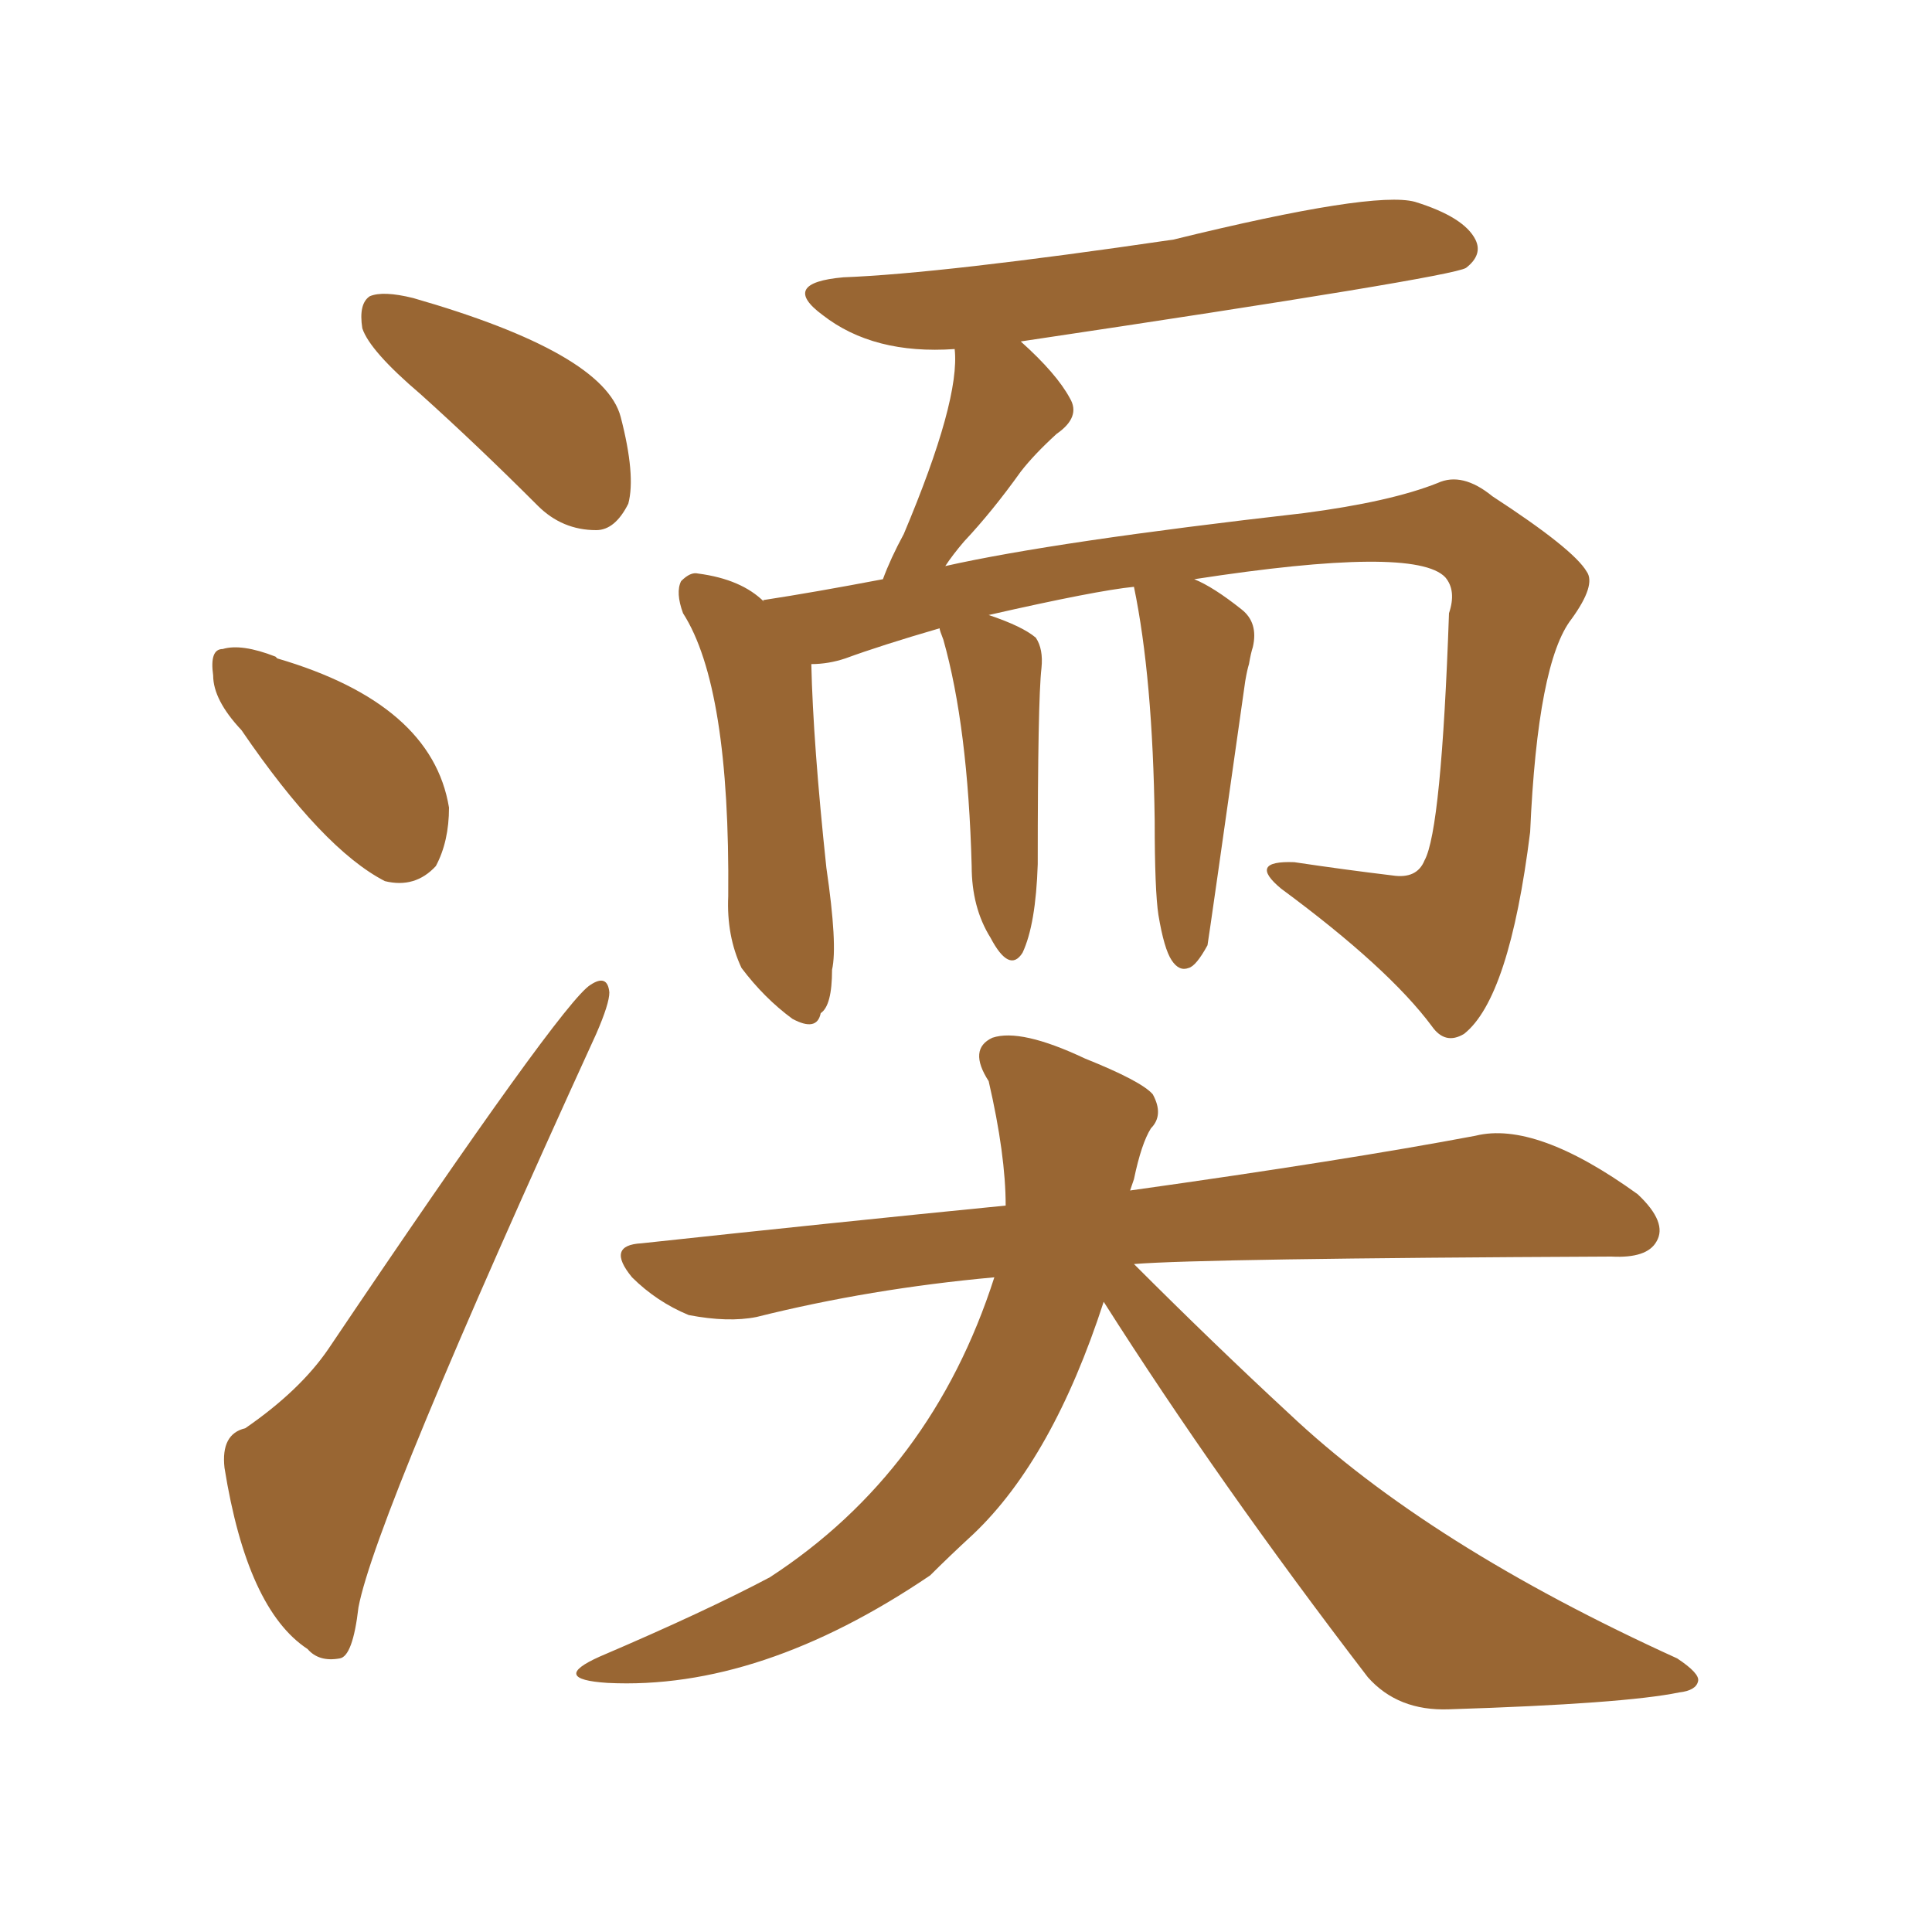 <svg xmlns="http://www.w3.org/2000/svg" xmlns:xlink="http://www.w3.org/1999/xlink" width="150" height="150"><path fill="#996633" padding="10" d="M88.04 45.56L88.04 45.56Q85.11 45.85 76.76 47.75L76.76 47.75Q79.39 48.63 80.42 49.51L80.42 49.51Q81.01 50.39 80.86 51.86L80.86 51.86Q80.57 54.35 80.57 67.09L80.57 67.09Q80.42 71.78 79.39 73.97L79.39 73.97Q78.37 75.59 76.90 72.80L76.90 72.80Q75.44 70.46 75.44 67.24L75.44 67.24Q75.15 56.40 73.24 49.66L73.24 49.66Q72.95 48.93 72.95 48.78L72.95 48.78Q68.41 50.10 65.63 51.12L65.63 51.12Q64.31 51.56 62.99 51.56L62.99 51.56Q63.13 57.71 64.16 67.38L64.16 67.38Q65.04 73.39 64.60 75.29L64.60 75.29Q64.60 78.08 63.72 78.66L63.72 78.66Q63.43 80.13 61.52 79.10L61.52 79.10Q59.33 77.49 57.57 75.15L57.57 75.15Q56.40 72.66 56.54 69.58L56.54 69.58Q56.69 53.32 53.03 47.61L53.03 47.61Q52.44 46.00 52.88 45.12L52.88 45.12Q53.61 44.38 54.20 44.53L54.20 44.53Q57.57 44.97 59.33 46.73L59.33 46.73Q59.18 46.58 59.33 46.58L59.33 46.58Q63.13 46.00 68.55 44.97L68.55 44.97Q69.14 43.36 70.17 41.46L70.17 41.46Q74.56 31.05 74.12 27.10L74.12 27.10Q67.82 27.54 63.87 24.46L63.87 24.46Q60.50 21.97 65.48 21.53L65.48 21.53Q73.10 21.24 91.11 18.60L91.11 18.60Q106.64 14.79 109.86 15.67L109.86 15.67Q113.67 16.85 114.55 18.60L114.55 18.60Q115.14 19.78 113.82 20.80L113.82 20.80Q112.65 21.53 79.25 26.51L79.25 26.51Q82.03 29.00 83.06 30.91L83.06 30.91Q83.94 32.37 82.03 33.69L82.03 33.69Q80.27 35.30 79.25 36.62L79.25 36.62Q77.05 39.70 74.85 42.04L74.85 42.04Q73.97 43.07 73.39 43.95L73.39 43.95Q81.88 42.04 101.22 39.84L101.22 39.84Q107.96 38.96 111.62 37.50L111.62 37.50Q113.53 36.62 115.87 38.53L115.87 38.53Q122.17 42.63 123.19 44.38L123.19 44.38Q123.93 45.41 122.02 48.05L122.02 48.05Q119.38 51.42 118.80 64.60L118.80 64.60Q117.19 77.49 113.67 80.27L113.67 80.27Q112.21 81.15 111.18 79.69L111.18 79.69Q107.81 75.15 99.46 68.99L99.46 68.99Q96.83 66.80 100.49 66.94L100.49 66.94Q104.44 67.53 108.11 67.97L108.11 67.97Q110.01 68.26 110.60 66.80L110.60 66.80Q111.91 64.45 112.50 47.61L112.50 47.61Q113.09 45.85 112.21 44.82L112.21 44.82Q109.86 42.33 92.72 44.97L92.72 44.97Q94.19 45.56 96.39 47.31L96.39 47.31Q97.71 48.34 97.27 50.24L97.27 50.24Q97.12 50.68 96.97 51.56L96.97 51.56Q96.83 52.00 96.68 52.88L96.68 52.88Q93.90 72.51 93.75 73.39L93.75 73.39Q92.87 75 92.29 75.15L92.29 75.15Q91.55 75.44 90.97 74.56L90.97 74.56Q90.38 73.68 89.94 71.04L89.94 71.04Q89.65 69.14 89.65 63.72L89.65 63.72Q89.50 52.59 88.04 45.56ZM85.69 101.07L85.69 101.07Q81.74 113.23 75.59 119.09L75.59 119.09Q73.68 120.85 72.22 122.31L72.22 122.31Q59.03 131.25 47.17 130.66L47.17 130.66Q42.63 130.37 46.58 128.61L46.58 128.61Q54.79 125.10 59.77 122.46L59.77 122.46Q72.36 114.26 77.20 99.17L77.20 99.17Q67.53 100.05 58.74 102.25L58.74 102.25Q56.54 102.69 53.47 102.10L53.47 102.10Q50.98 101.07 49.07 99.17L49.07 99.17Q47.02 96.68 49.80 96.53L49.80 96.53Q64.75 94.92 78.08 93.60L78.08 93.60Q78.08 89.65 76.76 83.94L76.76 83.94Q75.15 81.45 77.05 80.57L77.05 80.57Q79.25 79.83 84.23 82.18L84.23 82.18Q88.62 83.94 89.50 84.96L89.50 84.96Q90.38 86.57 89.36 87.60L89.36 87.60Q88.62 88.77 88.04 91.55L88.04 91.55Q87.89 91.99 87.74 92.43L87.74 92.43Q104.44 90.09 114.55 88.18L114.55 88.18Q119.24 87.01 127.15 92.72L127.15 92.72Q129.49 94.92 128.61 96.39L128.61 96.39Q127.88 97.71 125.10 97.56L125.10 97.56Q93.31 97.71 88.04 98.14L88.04 98.14Q94.34 104.44 100.05 109.72L100.05 109.72Q110.89 119.97 130.22 128.76L130.22 128.76Q131.98 129.93 131.84 130.52L131.84 130.52Q131.69 131.25 130.37 131.40L130.37 131.40Q126.12 132.28 112.50 132.71L112.50 132.71Q108.54 132.86 106.20 130.22L106.20 130.22Q94.63 115.14 85.69 101.07ZM32.67 30.62L32.67 30.62Q28.71 27.25 28.13 25.49L28.13 25.49Q27.83 23.58 28.71 23.00L28.71 23.00Q29.74 22.56 32.08 23.14L32.08 23.14Q46.88 27.39 48.19 32.37L48.19 32.37Q49.37 36.91 48.78 39.11L48.78 39.11Q47.75 41.16 46.29 41.16L46.29 41.16Q43.65 41.16 41.75 39.26L41.75 39.26Q37.06 34.57 32.67 30.62ZM18.75 56.69L18.75 56.69Q16.55 54.35 16.55 52.44L16.55 52.44Q16.26 50.39 17.29 50.39L17.29 50.39Q18.75 49.95 21.39 50.98L21.39 50.98Q21.39 50.98 21.53 51.12L21.53 51.12Q33.54 54.64 34.86 62.70L34.86 62.70Q34.86 65.33 33.84 67.24L33.84 67.24Q32.23 68.99 29.88 68.41L29.88 68.41Q25.05 65.92 18.75 56.69ZM19.04 110.89L19.04 110.89L19.04 110.89Q23.29 107.96 25.49 104.74L25.49 104.74Q43.65 77.78 45.85 76.46L45.85 76.46Q47.17 75.59 47.31 77.05L47.31 77.05Q47.31 77.93 46.29 80.27L46.29 80.27Q29.15 117.77 27.83 124.80L27.83 124.80Q27.39 128.61 26.37 128.76L26.37 128.76Q24.76 129.05 23.88 128.03L23.88 128.03Q19.19 124.95 17.43 113.96L17.43 113.96Q17.14 111.33 19.04 110.89Z"/></svg>